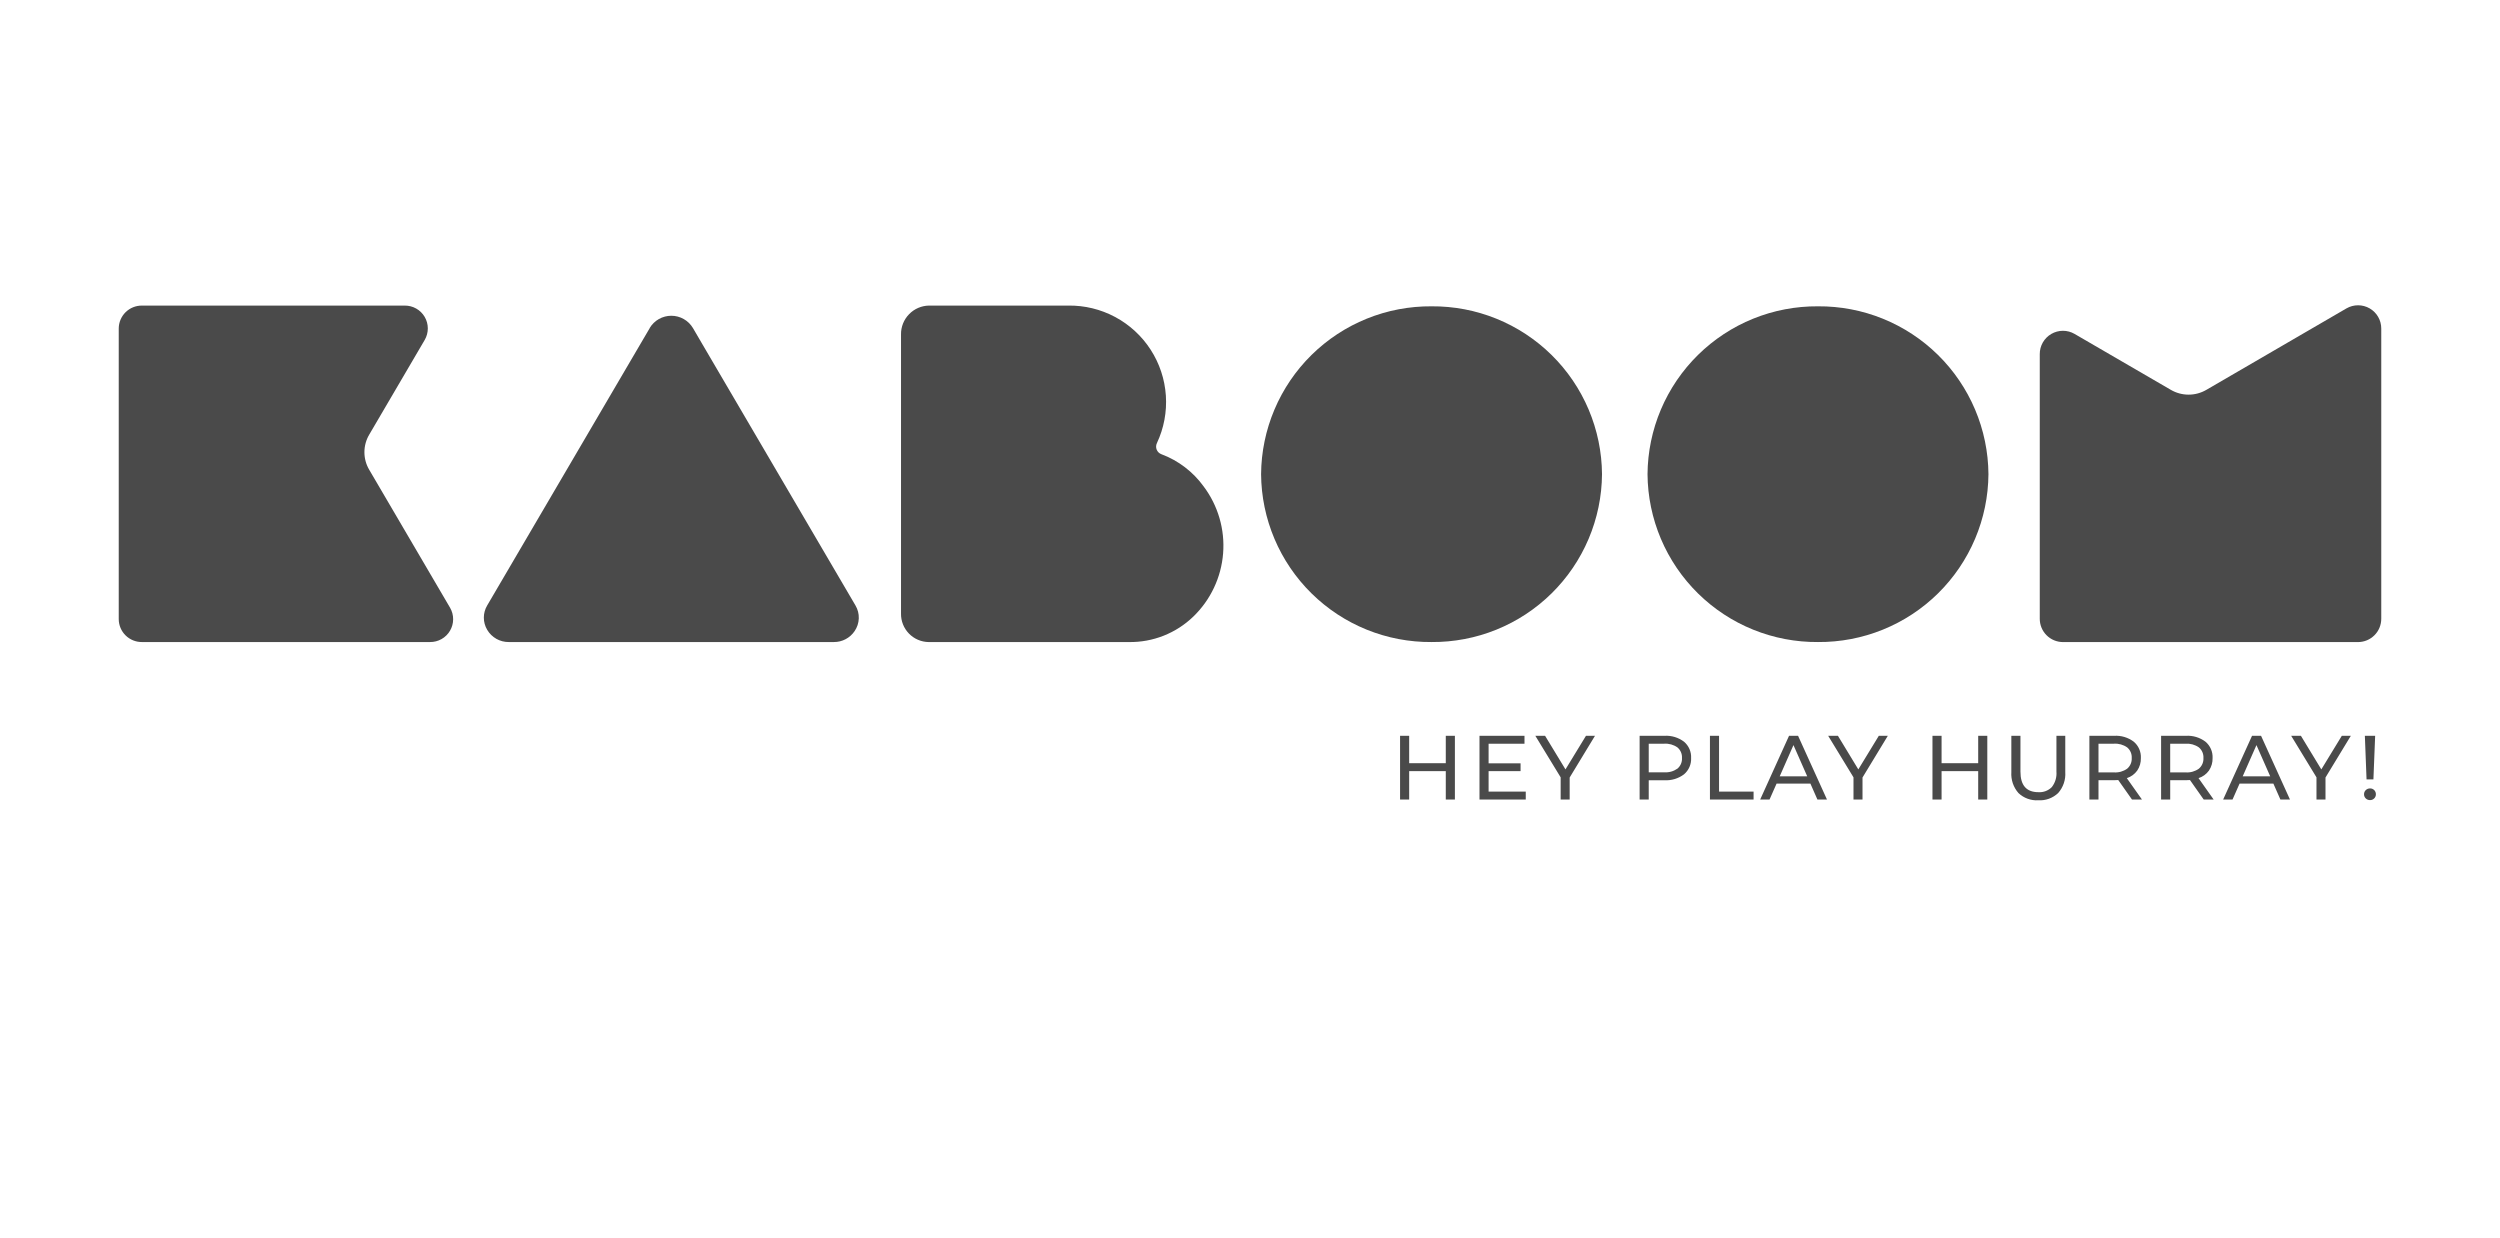 <svg width="303" height="150" viewBox="0 0 303 150" fill="none" xmlns="http://www.w3.org/2000/svg">
<path d="M140.758 55.049C140.63 55.002 140.512 54.928 140.414 54.832C140.316 54.736 140.239 54.621 140.188 54.494C140.137 54.367 140.114 54.23 140.12 54.093C140.125 53.956 140.16 53.822 140.22 53.699C141.064 51.903 141.436 49.923 141.303 47.944C141.17 45.964 140.536 44.052 139.46 42.385C138.384 40.719 136.901 39.353 135.152 38.418C133.403 37.482 131.445 37.007 129.461 37.036H112.605C111.691 37.049 110.819 37.424 110.181 38.08C109.543 38.735 109.191 39.617 109.203 40.531V74.375C109.191 75.276 109.537 76.144 110.165 76.79C110.794 77.436 111.652 77.805 112.553 77.818H136.815C139.731 77.863 142.545 76.749 144.64 74.72C146.731 72.695 148.011 69.977 148.241 67.075C148.47 64.172 147.632 61.287 145.884 58.959C144.598 57.178 142.815 55.818 140.758 55.049Z" fill="#4A4A4A"/>
<path d="M173.504 37.126C170.811 37.105 168.141 37.615 165.646 38.626C163.15 39.637 160.879 41.13 158.96 43.019C157.042 44.908 155.514 47.157 154.465 49.636C153.415 52.116 152.864 54.778 152.844 57.471C152.864 60.163 153.415 62.825 154.465 65.305C155.514 67.784 157.042 70.033 158.96 71.922C160.879 73.811 163.15 75.304 165.646 76.315C168.141 77.326 170.811 77.836 173.504 77.815C176.196 77.836 178.866 77.326 181.362 76.315C183.857 75.304 186.129 73.811 188.048 71.922C189.966 70.033 191.494 67.784 192.543 65.305C193.593 62.825 194.143 60.163 194.164 57.471C194.143 54.778 193.593 52.116 192.543 49.636C191.494 47.157 189.966 44.908 188.048 43.019C186.129 41.13 183.857 39.637 181.362 38.626C178.866 37.615 176.196 37.105 173.504 37.126Z" fill="#4A4A4A"/>
<path d="M220.34 37.126C217.647 37.105 214.977 37.615 212.482 38.626C209.986 39.637 207.715 41.13 205.796 43.019C203.878 44.908 202.35 47.157 201.3 49.636C200.251 52.116 199.7 54.778 199.68 57.471C199.7 60.163 200.251 62.825 201.3 65.305C202.35 67.784 203.878 70.033 205.796 71.922C207.715 73.811 209.986 75.304 212.482 76.315C214.977 77.326 217.647 77.836 220.34 77.815C223.032 77.836 225.702 77.326 228.198 76.315C230.693 75.304 232.965 73.811 234.884 71.922C236.802 70.033 238.33 67.784 239.379 65.305C240.429 62.825 240.979 60.163 241 57.471C240.979 54.778 240.429 52.116 239.379 49.636C238.33 47.157 236.802 44.908 234.884 43.019C232.965 41.13 230.693 39.637 228.198 38.626C225.702 37.615 223.032 37.105 220.34 37.126Z" fill="#4A4A4A"/>
<path d="M54.552 73.663L44.744 56.926C44.366 56.284 44.167 55.552 44.167 54.806C44.167 54.06 44.366 53.328 44.744 52.686L51.48 41.191C51.724 40.768 51.852 40.287 51.851 39.797C51.849 39.308 51.718 38.828 51.471 38.406C51.223 37.984 50.868 37.635 50.442 37.395C50.016 37.154 49.534 37.031 49.044 37.037H17.201C16.835 37.034 16.471 37.104 16.132 37.241C15.792 37.379 15.483 37.582 15.222 37.839C14.961 38.096 14.754 38.402 14.611 38.739C14.468 39.077 14.393 39.439 14.391 39.805V75.048C14.396 75.787 14.696 76.494 15.223 77.013C15.75 77.532 16.461 77.821 17.201 77.816H52.117C52.605 77.821 53.087 77.698 53.513 77.457C53.938 77.217 54.293 76.868 54.54 76.446C54.788 76.025 54.919 75.545 54.921 75.056C54.923 74.567 54.795 74.087 54.552 73.663Z" fill="#4A4A4A"/>
<path d="M284.398 37.373L267.411 47.25C266.757 47.631 266.015 47.831 265.259 47.831C264.503 47.831 263.76 47.631 263.107 47.25L251.436 40.469C251.007 40.221 250.521 40.091 250.026 40.092C249.531 40.093 249.045 40.225 248.617 40.473C248.189 40.722 247.835 41.08 247.589 41.509C247.344 41.939 247.216 42.426 247.219 42.921V74.989C247.217 75.359 247.289 75.726 247.429 76.069C247.57 76.412 247.776 76.724 248.037 76.986C248.298 77.249 248.609 77.458 248.951 77.601C249.292 77.744 249.659 77.818 250.029 77.82H285.798C286.169 77.818 286.535 77.744 286.877 77.601C287.219 77.458 287.529 77.249 287.79 76.986C288.051 76.724 288.258 76.412 288.398 76.069C288.538 75.726 288.61 75.359 288.609 74.989V39.819C288.61 39.325 288.481 38.84 288.235 38.412C287.99 37.984 287.636 37.628 287.209 37.38C286.782 37.133 286.298 37.001 285.804 37C285.311 36.999 284.826 37.127 284.398 37.373Z" fill="#4A4A4A"/>
<path d="M78.749 39.765L77.985 41.066L59.049 73.377C58.782 73.824 58.641 74.336 58.641 74.857C58.641 75.378 58.782 75.889 59.049 76.337C59.317 76.791 59.7 77.167 60.159 77.427C60.618 77.687 61.138 77.821 61.666 77.816H101.06C101.555 77.821 102.044 77.703 102.482 77.472C102.921 77.242 103.296 76.908 103.574 76.498C103.889 76.042 104.066 75.506 104.085 74.953C104.104 74.4 103.964 73.853 103.681 73.377L84.996 41.492L83.983 39.757C83.712 39.304 83.329 38.928 82.869 38.667C82.41 38.407 81.891 38.27 81.363 38.27C80.835 38.27 80.316 38.407 79.856 38.667C79.397 38.928 79.013 39.304 78.742 39.757L78.749 39.765Z" fill="#4A4A4A"/>
<path d="M176.333 89.178V96.906H175.229V93.461H170.791V96.906H169.688V89.178H170.791V92.501H175.229V89.178H176.333ZM184.922 95.945V96.906H179.314V89.178H184.768V90.138H180.418V92.512H184.293V93.458H180.418V95.945H184.922ZM190.244 94.234V96.906H189.151V94.212L186.082 89.178H187.263L189.736 93.252L192.22 89.178H193.313L190.244 94.234ZM201.736 89.178C202.585 89.129 203.423 89.383 204.102 89.895C204.387 90.137 204.614 90.44 204.763 90.783C204.912 91.126 204.981 91.498 204.963 91.872C204.981 92.245 204.912 92.618 204.763 92.96C204.614 93.303 204.387 93.607 204.102 93.848C203.423 94.36 202.585 94.615 201.736 94.565H199.826V96.906H198.722V89.178H201.736ZM201.703 93.605C202.272 93.644 202.837 93.486 203.304 93.159C203.49 93.002 203.636 92.804 203.732 92.581C203.828 92.357 203.87 92.114 203.856 91.872C203.87 91.629 203.828 91.386 203.732 91.163C203.636 90.939 203.49 90.741 203.304 90.585C202.837 90.257 202.272 90.099 201.703 90.137H199.826V93.606L201.703 93.605ZM207.245 89.178H208.349V95.945H212.533V96.906H207.245V89.178ZM219.422 94.974H215.321L214.465 96.906H213.332L216.832 89.178H217.925L221.431 96.906H220.272L219.422 94.974ZM219.035 94.091L217.368 90.305L215.701 94.091H219.035ZM225.736 94.234V96.906H224.643V94.212L221.574 89.178H222.756L225.229 93.252L227.713 89.178H228.805L225.736 94.234ZM240.861 89.178V96.906H239.757V93.461H235.319V96.906H234.215V89.178H235.319V92.501H239.757V89.178H240.861ZM247.043 96.994C246.603 97.021 246.163 96.957 245.748 96.806C245.334 96.656 244.956 96.421 244.636 96.117C244.333 95.772 244.1 95.369 243.952 94.934C243.805 94.498 243.744 94.037 243.775 93.578V89.178H244.879V93.528C244.879 95.184 245.604 96.012 247.054 96.012C247.353 96.031 247.652 95.987 247.932 95.882C248.212 95.776 248.466 95.612 248.677 95.4C249.093 94.868 249.294 94.2 249.24 93.528V89.178H250.311V93.572C250.343 94.032 250.283 94.494 250.135 94.931C249.987 95.368 249.753 95.771 249.448 96.117C249.129 96.42 248.75 96.654 248.337 96.805C247.923 96.956 247.483 97.02 247.043 96.994ZM258.398 96.906L256.731 94.54C256.521 94.555 256.359 94.562 256.246 94.562H254.337V96.906H253.233V89.178H256.247C257.096 89.129 257.934 89.383 258.613 89.895C258.898 90.137 259.125 90.44 259.274 90.783C259.423 91.126 259.492 91.498 259.474 91.872C259.49 92.413 259.336 92.946 259.032 93.395C258.72 93.828 258.278 94.149 257.771 94.311L259.606 96.906H258.398ZM256.212 93.616C256.782 93.655 257.348 93.495 257.813 93.163C257.999 93.005 258.145 92.806 258.241 92.582C258.337 92.358 258.379 92.115 258.365 91.872C258.38 91.629 258.338 91.386 258.242 91.163C258.146 90.939 257.999 90.741 257.813 90.585C257.347 90.257 256.782 90.099 256.212 90.137H254.337V93.614L256.212 93.616ZM267.091 96.906L265.424 94.54C265.214 94.555 265.052 94.562 264.939 94.562H263.029V96.906H261.925V89.178H264.939C265.787 89.129 266.626 89.383 267.304 89.895C267.59 90.137 267.816 90.44 267.966 90.783C268.115 91.126 268.183 91.498 268.165 91.872C268.181 92.413 268.027 92.946 267.724 93.395C267.412 93.828 266.97 94.149 266.462 94.311L268.295 96.906H267.091ZM264.904 93.616C265.474 93.655 266.039 93.495 266.505 93.163C266.69 93.005 266.837 92.806 266.932 92.582C267.028 92.358 267.071 92.115 267.057 91.872C267.071 91.629 267.029 91.386 266.933 91.163C266.837 90.939 266.691 90.741 266.505 90.585C266.038 90.257 265.473 90.1 264.904 90.138H263.027V93.616H264.904ZM275.535 94.974H271.435L270.582 96.906H269.444L272.947 89.178H274.04L277.546 96.906H276.387L275.535 94.974ZM275.149 94.091L273.482 90.305L271.815 94.091H275.149ZM281.85 94.234V96.906H280.757V94.212L277.69 89.178H278.871L281.344 93.252L283.829 89.178H284.922L281.85 94.234ZM286.621 89.178H287.868L287.658 94.466H286.826L286.621 89.178ZM287.252 96.972C287.156 96.975 287.06 96.958 286.971 96.923C286.881 96.888 286.8 96.836 286.731 96.769C286.663 96.704 286.609 96.626 286.573 96.539C286.537 96.453 286.519 96.359 286.521 96.266C286.519 96.172 286.537 96.078 286.573 95.992C286.609 95.905 286.663 95.827 286.731 95.762C286.799 95.695 286.881 95.642 286.97 95.607C287.059 95.572 287.154 95.555 287.25 95.557C287.344 95.554 287.438 95.571 287.526 95.606C287.613 95.642 287.692 95.695 287.758 95.762C287.823 95.829 287.874 95.907 287.908 95.994C287.942 96.08 287.959 96.173 287.957 96.266C287.959 96.359 287.941 96.452 287.906 96.538C287.871 96.625 287.818 96.703 287.752 96.769C287.686 96.835 287.608 96.887 287.522 96.922C287.436 96.957 287.345 96.974 287.252 96.972Z" fill="#4A4A4A"/>
</svg>
